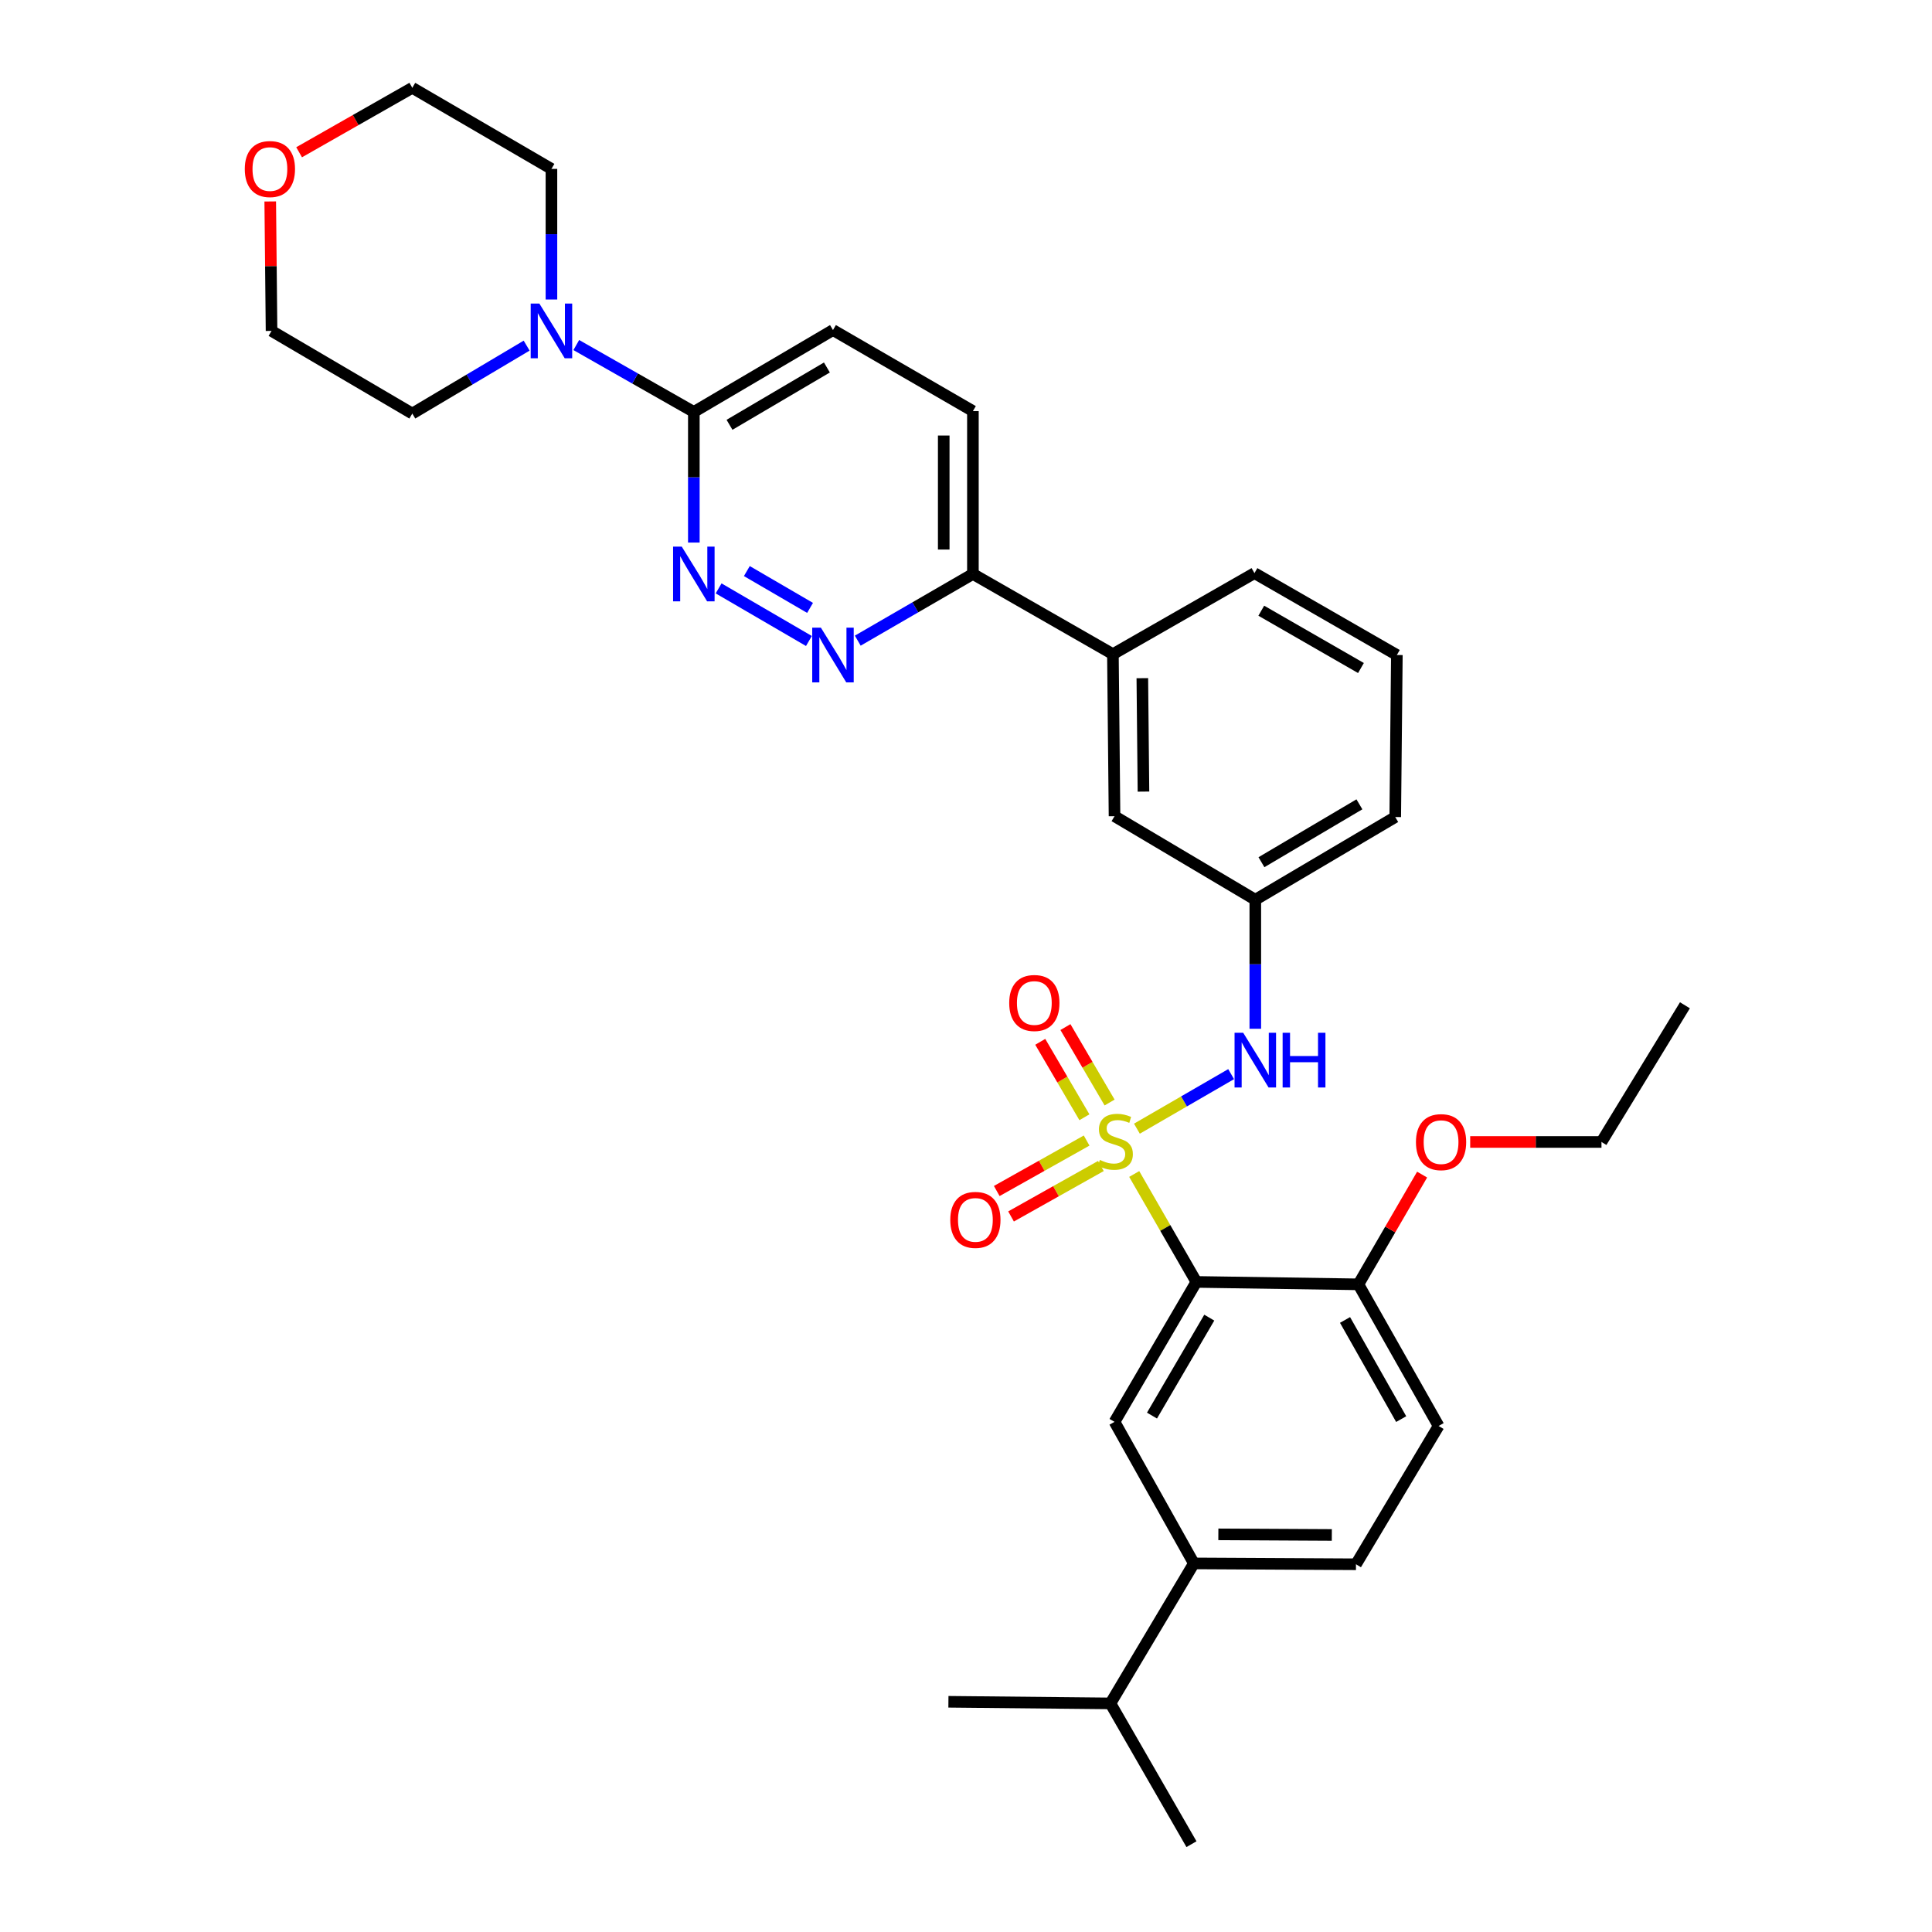 <?xml version='1.0' encoding='iso-8859-1'?>
<svg version='1.1' baseProfile='full'
              xmlns='http://www.w3.org/2000/svg'
                      xmlns:rdkit='http://www.rdkit.org/xml'
                      xmlns:xlink='http://www.w3.org/1999/xlink'
                  xml:space='preserve'
width='1000px' height='1000px' viewBox='0 0 1000 1000'>
<!-- END OF HEADER -->
<rect style='opacity:1.0;fill:#FFFFFF;stroke:none' width='1000' height='1000' x='0' y='0'> </rect>
<path class='bond-0' d='M 587.067,607.652 L 603.151,635.586' style='fill:none;fill-rule:evenodd;stroke:#CCCC00;stroke-width:6px;stroke-linecap:butt;stroke-linejoin:miter;stroke-opacity:1' />
<path class='bond-0' d='M 603.151,635.586 L 619.235,663.52' style='fill:none;fill-rule:evenodd;stroke:#000000;stroke-width:6px;stroke-linecap:butt;stroke-linejoin:miter;stroke-opacity:1' />
<path class='bond-1' d='M 588.462,584.202 L 612.848,570.085' style='fill:none;fill-rule:evenodd;stroke:#CCCC00;stroke-width:6px;stroke-linecap:butt;stroke-linejoin:miter;stroke-opacity:1' />
<path class='bond-1' d='M 612.848,570.085 L 637.234,555.968' style='fill:none;fill-rule:evenodd;stroke:#0000FF;stroke-width:6px;stroke-linecap:butt;stroke-linejoin:miter;stroke-opacity:1' />
<path class='bond-7' d='M 574.326,570.661 L 562.896,551.138' style='fill:none;fill-rule:evenodd;stroke:#CCCC00;stroke-width:6px;stroke-linecap:butt;stroke-linejoin:miter;stroke-opacity:1' />
<path class='bond-7' d='M 562.896,551.138 L 551.467,531.614' style='fill:none;fill-rule:evenodd;stroke:#FF0000;stroke-width:6px;stroke-linecap:butt;stroke-linejoin:miter;stroke-opacity:1' />
<path class='bond-7' d='M 561.292,578.292 L 549.862,558.768' style='fill:none;fill-rule:evenodd;stroke:#CCCC00;stroke-width:6px;stroke-linecap:butt;stroke-linejoin:miter;stroke-opacity:1' />
<path class='bond-7' d='M 549.862,558.768 L 538.433,539.244' style='fill:none;fill-rule:evenodd;stroke:#FF0000;stroke-width:6px;stroke-linecap:butt;stroke-linejoin:miter;stroke-opacity:1' />
<path class='bond-8' d='M 562.436,590.349 L 539.178,603.406' style='fill:none;fill-rule:evenodd;stroke:#CCCC00;stroke-width:6px;stroke-linecap:butt;stroke-linejoin:miter;stroke-opacity:1' />
<path class='bond-8' d='M 539.178,603.406 L 515.92,616.463' style='fill:none;fill-rule:evenodd;stroke:#FF0000;stroke-width:6px;stroke-linecap:butt;stroke-linejoin:miter;stroke-opacity:1' />
<path class='bond-8' d='M 569.83,603.519 L 546.572,616.576' style='fill:none;fill-rule:evenodd;stroke:#CCCC00;stroke-width:6px;stroke-linecap:butt;stroke-linejoin:miter;stroke-opacity:1' />
<path class='bond-8' d='M 546.572,616.576 L 523.314,629.633' style='fill:none;fill-rule:evenodd;stroke:#FF0000;stroke-width:6px;stroke-linecap:butt;stroke-linejoin:miter;stroke-opacity:1' />
<path class='bond-3' d='M 619.235,663.52 L 576.878,735.949' style='fill:none;fill-rule:evenodd;stroke:#000000;stroke-width:6px;stroke-linecap:butt;stroke-linejoin:miter;stroke-opacity:1' />
<path class='bond-3' d='M 625.919,682.008 L 596.269,732.709' style='fill:none;fill-rule:evenodd;stroke:#000000;stroke-width:6px;stroke-linecap:butt;stroke-linejoin:miter;stroke-opacity:1' />
<path class='bond-10' d='M 619.235,663.52 L 703.101,664.77' style='fill:none;fill-rule:evenodd;stroke:#000000;stroke-width:6px;stroke-linecap:butt;stroke-linejoin:miter;stroke-opacity:1' />
<path class='bond-13' d='M 649.744,532.49 L 649.744,499.094' style='fill:none;fill-rule:evenodd;stroke:#0000FF;stroke-width:6px;stroke-linecap:butt;stroke-linejoin:miter;stroke-opacity:1' />
<path class='bond-13' d='M 649.744,499.094 L 649.744,465.698' style='fill:none;fill-rule:evenodd;stroke:#000000;stroke-width:6px;stroke-linecap:butt;stroke-linejoin:miter;stroke-opacity:1' />
<path class='bond-2' d='M 371.953,304.555 L 418.695,331.778' style='fill:none;fill-rule:evenodd;stroke:#0000FF;stroke-width:6px;stroke-linecap:butt;stroke-linejoin:miter;stroke-opacity:1' />
<path class='bond-2' d='M 386.565,295.587 L 419.285,314.644' style='fill:none;fill-rule:evenodd;stroke:#0000FF;stroke-width:6px;stroke-linecap:butt;stroke-linejoin:miter;stroke-opacity:1' />
<path class='bond-35' d='M 359.129,280.829 L 359.129,247.024' style='fill:none;fill-rule:evenodd;stroke:#0000FF;stroke-width:6px;stroke-linecap:butt;stroke-linejoin:miter;stroke-opacity:1' />
<path class='bond-35' d='M 359.129,247.024 L 359.129,213.22' style='fill:none;fill-rule:evenodd;stroke:#000000;stroke-width:6px;stroke-linecap:butt;stroke-linejoin:miter;stroke-opacity:1' />
<path class='bond-9' d='M 576.878,735.949 L 617.951,809.217' style='fill:none;fill-rule:evenodd;stroke:#000000;stroke-width:6px;stroke-linecap:butt;stroke-linejoin:miter;stroke-opacity:1' />
<path class='bond-4' d='M 443.98,331.6 L 473.778,314.343' style='fill:none;fill-rule:evenodd;stroke:#0000FF;stroke-width:6px;stroke-linecap:butt;stroke-linejoin:miter;stroke-opacity:1' />
<path class='bond-4' d='M 473.778,314.343 L 503.576,297.086' style='fill:none;fill-rule:evenodd;stroke:#000000;stroke-width:6px;stroke-linecap:butt;stroke-linejoin:miter;stroke-opacity:1' />
<path class='bond-5' d='M 359.129,213.22 L 431.147,170.838' style='fill:none;fill-rule:evenodd;stroke:#000000;stroke-width:6px;stroke-linecap:butt;stroke-linejoin:miter;stroke-opacity:1' />
<path class='bond-5' d='M 377.592,219.879 L 428.005,190.212' style='fill:none;fill-rule:evenodd;stroke:#000000;stroke-width:6px;stroke-linecap:butt;stroke-linejoin:miter;stroke-opacity:1' />
<path class='bond-6' d='M 359.129,213.22 L 328.707,195.906' style='fill:none;fill-rule:evenodd;stroke:#000000;stroke-width:6px;stroke-linecap:butt;stroke-linejoin:miter;stroke-opacity:1' />
<path class='bond-6' d='M 328.707,195.906 L 298.285,178.593' style='fill:none;fill-rule:evenodd;stroke:#0000FF;stroke-width:6px;stroke-linecap:butt;stroke-linejoin:miter;stroke-opacity:1' />
<path class='bond-22' d='M 285.425,155.018 L 285.425,121.217' style='fill:none;fill-rule:evenodd;stroke:#0000FF;stroke-width:6px;stroke-linecap:butt;stroke-linejoin:miter;stroke-opacity:1' />
<path class='bond-22' d='M 285.425,121.217 L 285.425,87.417' style='fill:none;fill-rule:evenodd;stroke:#000000;stroke-width:6px;stroke-linecap:butt;stroke-linejoin:miter;stroke-opacity:1' />
<path class='bond-23' d='M 272.59,178.899 L 242.998,196.479' style='fill:none;fill-rule:evenodd;stroke:#0000FF;stroke-width:6px;stroke-linecap:butt;stroke-linejoin:miter;stroke-opacity:1' />
<path class='bond-23' d='M 242.998,196.479 L 213.406,214.059' style='fill:none;fill-rule:evenodd;stroke:#000000;stroke-width:6px;stroke-linecap:butt;stroke-linejoin:miter;stroke-opacity:1' />
<path class='bond-20' d='M 617.951,809.217 L 574.755,881.68' style='fill:none;fill-rule:evenodd;stroke:#000000;stroke-width:6px;stroke-linecap:butt;stroke-linejoin:miter;stroke-opacity:1' />
<path class='bond-33' d='M 617.951,809.217 L 701.851,809.662' style='fill:none;fill-rule:evenodd;stroke:#000000;stroke-width:6px;stroke-linecap:butt;stroke-linejoin:miter;stroke-opacity:1' />
<path class='bond-33' d='M 630.616,794.181 L 689.346,794.492' style='fill:none;fill-rule:evenodd;stroke:#000000;stroke-width:6px;stroke-linecap:butt;stroke-linejoin:miter;stroke-opacity:1' />
<path class='bond-18' d='M 703.101,664.77 L 744.618,738.08' style='fill:none;fill-rule:evenodd;stroke:#000000;stroke-width:6px;stroke-linecap:butt;stroke-linejoin:miter;stroke-opacity:1' />
<path class='bond-18' d='M 696.186,683.209 L 725.249,734.526' style='fill:none;fill-rule:evenodd;stroke:#000000;stroke-width:6px;stroke-linecap:butt;stroke-linejoin:miter;stroke-opacity:1' />
<path class='bond-21' d='M 703.101,664.77 L 719.593,636.371' style='fill:none;fill-rule:evenodd;stroke:#000000;stroke-width:6px;stroke-linecap:butt;stroke-linejoin:miter;stroke-opacity:1' />
<path class='bond-21' d='M 719.593,636.371 L 736.085,607.972' style='fill:none;fill-rule:evenodd;stroke:#FF0000;stroke-width:6px;stroke-linecap:butt;stroke-linejoin:miter;stroke-opacity:1' />
<path class='bond-11' d='M 503.576,297.086 L 576.039,338.595' style='fill:none;fill-rule:evenodd;stroke:#000000;stroke-width:6px;stroke-linecap:butt;stroke-linejoin:miter;stroke-opacity:1' />
<path class='bond-17' d='M 503.576,297.086 L 503.576,212.784' style='fill:none;fill-rule:evenodd;stroke:#000000;stroke-width:6px;stroke-linecap:butt;stroke-linejoin:miter;stroke-opacity:1' />
<path class='bond-17' d='M 488.473,284.44 L 488.473,225.429' style='fill:none;fill-rule:evenodd;stroke:#000000;stroke-width:6px;stroke-linecap:butt;stroke-linejoin:miter;stroke-opacity:1' />
<path class='bond-12' d='M 576.039,338.595 L 576.878,422.461' style='fill:none;fill-rule:evenodd;stroke:#000000;stroke-width:6px;stroke-linecap:butt;stroke-linejoin:miter;stroke-opacity:1' />
<path class='bond-12' d='M 591.268,351.024 L 591.855,409.73' style='fill:none;fill-rule:evenodd;stroke:#000000;stroke-width:6px;stroke-linecap:butt;stroke-linejoin:miter;stroke-opacity:1' />
<path class='bond-34' d='M 576.039,338.595 L 649.308,296.649' style='fill:none;fill-rule:evenodd;stroke:#000000;stroke-width:6px;stroke-linecap:butt;stroke-linejoin:miter;stroke-opacity:1' />
<path class='bond-14' d='M 649.744,465.698 L 576.878,422.461' style='fill:none;fill-rule:evenodd;stroke:#000000;stroke-width:6px;stroke-linecap:butt;stroke-linejoin:miter;stroke-opacity:1' />
<path class='bond-26' d='M 649.744,465.698 L 722.173,422.897' style='fill:none;fill-rule:evenodd;stroke:#000000;stroke-width:6px;stroke-linecap:butt;stroke-linejoin:miter;stroke-opacity:1' />
<path class='bond-26' d='M 652.924,446.276 L 703.625,416.315' style='fill:none;fill-rule:evenodd;stroke:#000000;stroke-width:6px;stroke-linecap:butt;stroke-linejoin:miter;stroke-opacity:1' />
<path class='bond-15' d='M 431.147,170.838 L 503.576,212.784' style='fill:none;fill-rule:evenodd;stroke:#000000;stroke-width:6px;stroke-linecap:butt;stroke-linejoin:miter;stroke-opacity:1' />
<path class='bond-16' d='M 701.851,809.662 L 744.618,738.08' style='fill:none;fill-rule:evenodd;stroke:#000000;stroke-width:6px;stroke-linecap:butt;stroke-linejoin:miter;stroke-opacity:1' />
<path class='bond-19' d='M 139.872,104.273 L 140.211,137.774' style='fill:none;fill-rule:evenodd;stroke:#FF0000;stroke-width:6px;stroke-linecap:butt;stroke-linejoin:miter;stroke-opacity:1' />
<path class='bond-19' d='M 140.211,137.774 L 140.549,171.274' style='fill:none;fill-rule:evenodd;stroke:#000000;stroke-width:6px;stroke-linecap:butt;stroke-linejoin:miter;stroke-opacity:1' />
<path class='bond-36' d='M 154.822,78.808 L 184.114,62.132' style='fill:none;fill-rule:evenodd;stroke:#FF0000;stroke-width:6px;stroke-linecap:butt;stroke-linejoin:miter;stroke-opacity:1' />
<path class='bond-36' d='M 184.114,62.132 L 213.406,45.455' style='fill:none;fill-rule:evenodd;stroke:#000000;stroke-width:6px;stroke-linecap:butt;stroke-linejoin:miter;stroke-opacity:1' />
<path class='bond-29' d='M 574.755,881.68 L 490.898,880.841' style='fill:none;fill-rule:evenodd;stroke:#000000;stroke-width:6px;stroke-linecap:butt;stroke-linejoin:miter;stroke-opacity:1' />
<path class='bond-30' d='M 574.755,881.68 L 616.701,954.545' style='fill:none;fill-rule:evenodd;stroke:#000000;stroke-width:6px;stroke-linecap:butt;stroke-linejoin:miter;stroke-opacity:1' />
<path class='bond-31' d='M 760.97,591.082 L 794.945,591.082' style='fill:none;fill-rule:evenodd;stroke:#FF0000;stroke-width:6px;stroke-linecap:butt;stroke-linejoin:miter;stroke-opacity:1' />
<path class='bond-31' d='M 794.945,591.082 L 828.921,591.082' style='fill:none;fill-rule:evenodd;stroke:#000000;stroke-width:6px;stroke-linecap:butt;stroke-linejoin:miter;stroke-opacity:1' />
<path class='bond-28' d='M 285.425,87.417 L 213.406,45.455' style='fill:none;fill-rule:evenodd;stroke:#000000;stroke-width:6px;stroke-linecap:butt;stroke-linejoin:miter;stroke-opacity:1' />
<path class='bond-27' d='M 213.406,214.059 L 140.549,171.274' style='fill:none;fill-rule:evenodd;stroke:#000000;stroke-width:6px;stroke-linecap:butt;stroke-linejoin:miter;stroke-opacity:1' />
<path class='bond-24' d='M 649.308,296.649 L 723.012,339.031' style='fill:none;fill-rule:evenodd;stroke:#000000;stroke-width:6px;stroke-linecap:butt;stroke-linejoin:miter;stroke-opacity:1' />
<path class='bond-24' d='M 652.834,316.1 L 704.428,345.767' style='fill:none;fill-rule:evenodd;stroke:#000000;stroke-width:6px;stroke-linecap:butt;stroke-linejoin:miter;stroke-opacity:1' />
<path class='bond-25' d='M 723.012,339.031 L 722.173,422.897' style='fill:none;fill-rule:evenodd;stroke:#000000;stroke-width:6px;stroke-linecap:butt;stroke-linejoin:miter;stroke-opacity:1' />
<path class='bond-32' d='M 828.921,591.082 L 872.116,520.331' style='fill:none;fill-rule:evenodd;stroke:#000000;stroke-width:6px;stroke-linecap:butt;stroke-linejoin:miter;stroke-opacity:1' />
<path  class='atom-0' d='M 569.289 600.391
Q 569.609 600.511, 570.929 601.071
Q 572.249 601.631, 573.689 601.991
Q 575.169 602.311, 576.609 602.311
Q 579.289 602.311, 580.849 601.031
Q 582.409 599.711, 582.409 597.431
Q 582.409 595.871, 581.609 594.911
Q 580.849 593.951, 579.649 593.431
Q 578.449 592.911, 576.449 592.311
Q 573.929 591.551, 572.409 590.831
Q 570.929 590.111, 569.849 588.591
Q 568.809 587.071, 568.809 584.511
Q 568.809 580.951, 571.209 578.751
Q 573.649 576.551, 578.449 576.551
Q 581.729 576.551, 585.449 578.111
L 584.529 581.191
Q 581.129 579.791, 578.569 579.791
Q 575.809 579.791, 574.289 580.951
Q 572.769 582.071, 572.809 584.031
Q 572.809 585.551, 573.569 586.471
Q 574.369 587.391, 575.489 587.911
Q 576.649 588.431, 578.569 589.031
Q 581.129 589.831, 582.649 590.631
Q 584.169 591.431, 585.249 593.071
Q 586.369 594.671, 586.369 597.431
Q 586.369 601.351, 583.729 603.471
Q 581.129 605.551, 576.769 605.551
Q 574.249 605.551, 572.329 604.991
Q 570.449 604.471, 568.209 603.551
L 569.289 600.391
' fill='#CCCC00'/>
<path  class='atom-2' d='M 643.484 534.565
L 652.764 549.565
Q 653.684 551.045, 655.164 553.725
Q 656.644 556.405, 656.724 556.565
L 656.724 534.565
L 660.484 534.565
L 660.484 562.885
L 656.604 562.885
L 646.644 546.485
Q 645.484 544.565, 644.244 542.365
Q 643.044 540.165, 642.684 539.485
L 642.684 562.885
L 639.004 562.885
L 639.004 534.565
L 643.484 534.565
' fill='#0000FF'/>
<path  class='atom-2' d='M 663.884 534.565
L 667.724 534.565
L 667.724 546.605
L 682.204 546.605
L 682.204 534.565
L 686.044 534.565
L 686.044 562.885
L 682.204 562.885
L 682.204 549.805
L 667.724 549.805
L 667.724 562.885
L 663.884 562.885
L 663.884 534.565
' fill='#0000FF'/>
<path  class='atom-3' d='M 352.869 282.926
L 362.149 297.926
Q 363.069 299.406, 364.549 302.086
Q 366.029 304.766, 366.109 304.926
L 366.109 282.926
L 369.869 282.926
L 369.869 311.246
L 365.989 311.246
L 356.029 294.846
Q 354.869 292.926, 353.629 290.726
Q 352.429 288.526, 352.069 287.846
L 352.069 311.246
L 348.389 311.246
L 348.389 282.926
L 352.869 282.926
' fill='#0000FF'/>
<path  class='atom-5' d='M 424.887 324.871
L 434.167 339.871
Q 435.087 341.351, 436.567 344.031
Q 438.047 346.711, 438.127 346.871
L 438.127 324.871
L 441.887 324.871
L 441.887 353.191
L 438.007 353.191
L 428.047 336.791
Q 426.887 334.871, 425.647 332.671
Q 424.447 330.471, 424.087 329.791
L 424.087 353.191
L 420.407 353.191
L 420.407 324.871
L 424.887 324.871
' fill='#0000FF'/>
<path  class='atom-7' d='M 279.165 157.114
L 288.445 172.114
Q 289.365 173.594, 290.845 176.274
Q 292.325 178.954, 292.405 179.114
L 292.405 157.114
L 296.165 157.114
L 296.165 185.434
L 292.285 185.434
L 282.325 169.034
Q 281.165 167.114, 279.925 164.914
Q 278.725 162.714, 278.365 162.034
L 278.365 185.434
L 274.685 185.434
L 274.685 157.114
L 279.165 157.114
' fill='#0000FF'/>
<path  class='atom-8' d='M 522.369 519.144
Q 522.369 512.344, 525.729 508.544
Q 529.089 504.744, 535.369 504.744
Q 541.649 504.744, 545.009 508.544
Q 548.369 512.344, 548.369 519.144
Q 548.369 526.024, 544.969 529.944
Q 541.569 533.824, 535.369 533.824
Q 529.129 533.824, 525.729 529.944
Q 522.369 526.064, 522.369 519.144
M 535.369 530.624
Q 539.689 530.624, 542.009 527.744
Q 544.369 524.824, 544.369 519.144
Q 544.369 513.584, 542.009 510.784
Q 539.689 507.944, 535.369 507.944
Q 531.049 507.944, 528.689 510.744
Q 526.369 513.544, 526.369 519.144
Q 526.369 524.864, 528.689 527.744
Q 531.049 530.624, 535.369 530.624
' fill='#FF0000'/>
<path  class='atom-9' d='M 491.86 631.413
Q 491.86 624.613, 495.22 620.813
Q 498.58 617.013, 504.86 617.013
Q 511.14 617.013, 514.5 620.813
Q 517.86 624.613, 517.86 631.413
Q 517.86 638.293, 514.46 642.213
Q 511.06 646.093, 504.86 646.093
Q 498.62 646.093, 495.22 642.213
Q 491.86 638.333, 491.86 631.413
M 504.86 642.893
Q 509.18 642.893, 511.5 640.013
Q 513.86 637.093, 513.86 631.413
Q 513.86 625.853, 511.5 623.053
Q 509.18 620.213, 504.86 620.213
Q 500.54 620.213, 498.18 623.013
Q 495.86 625.813, 495.86 631.413
Q 495.86 637.133, 498.18 640.013
Q 500.54 642.893, 504.86 642.893
' fill='#FF0000'/>
<path  class='atom-20' d='M 126.702 87.497
Q 126.702 80.697, 130.062 76.897
Q 133.422 73.097, 139.702 73.097
Q 145.982 73.097, 149.342 76.897
Q 152.702 80.697, 152.702 87.497
Q 152.702 94.377, 149.302 98.297
Q 145.902 102.177, 139.702 102.177
Q 133.462 102.177, 130.062 98.297
Q 126.702 94.417, 126.702 87.497
M 139.702 98.977
Q 144.022 98.977, 146.342 96.097
Q 148.702 93.177, 148.702 87.497
Q 148.702 81.937, 146.342 79.137
Q 144.022 76.297, 139.702 76.297
Q 135.382 76.297, 133.022 79.097
Q 130.702 81.897, 130.702 87.497
Q 130.702 93.217, 133.022 96.097
Q 135.382 98.977, 139.702 98.977
' fill='#FF0000'/>
<path  class='atom-22' d='M 732.894 591.162
Q 732.894 584.362, 736.254 580.562
Q 739.614 576.762, 745.894 576.762
Q 752.174 576.762, 755.534 580.562
Q 758.894 584.362, 758.894 591.162
Q 758.894 598.042, 755.494 601.962
Q 752.094 605.842, 745.894 605.842
Q 739.654 605.842, 736.254 601.962
Q 732.894 598.082, 732.894 591.162
M 745.894 602.642
Q 750.214 602.642, 752.534 599.762
Q 754.894 596.842, 754.894 591.162
Q 754.894 585.602, 752.534 582.802
Q 750.214 579.962, 745.894 579.962
Q 741.574 579.962, 739.214 582.762
Q 736.894 585.562, 736.894 591.162
Q 736.894 596.882, 739.214 599.762
Q 741.574 602.642, 745.894 602.642
' fill='#FF0000'/>
</svg>

